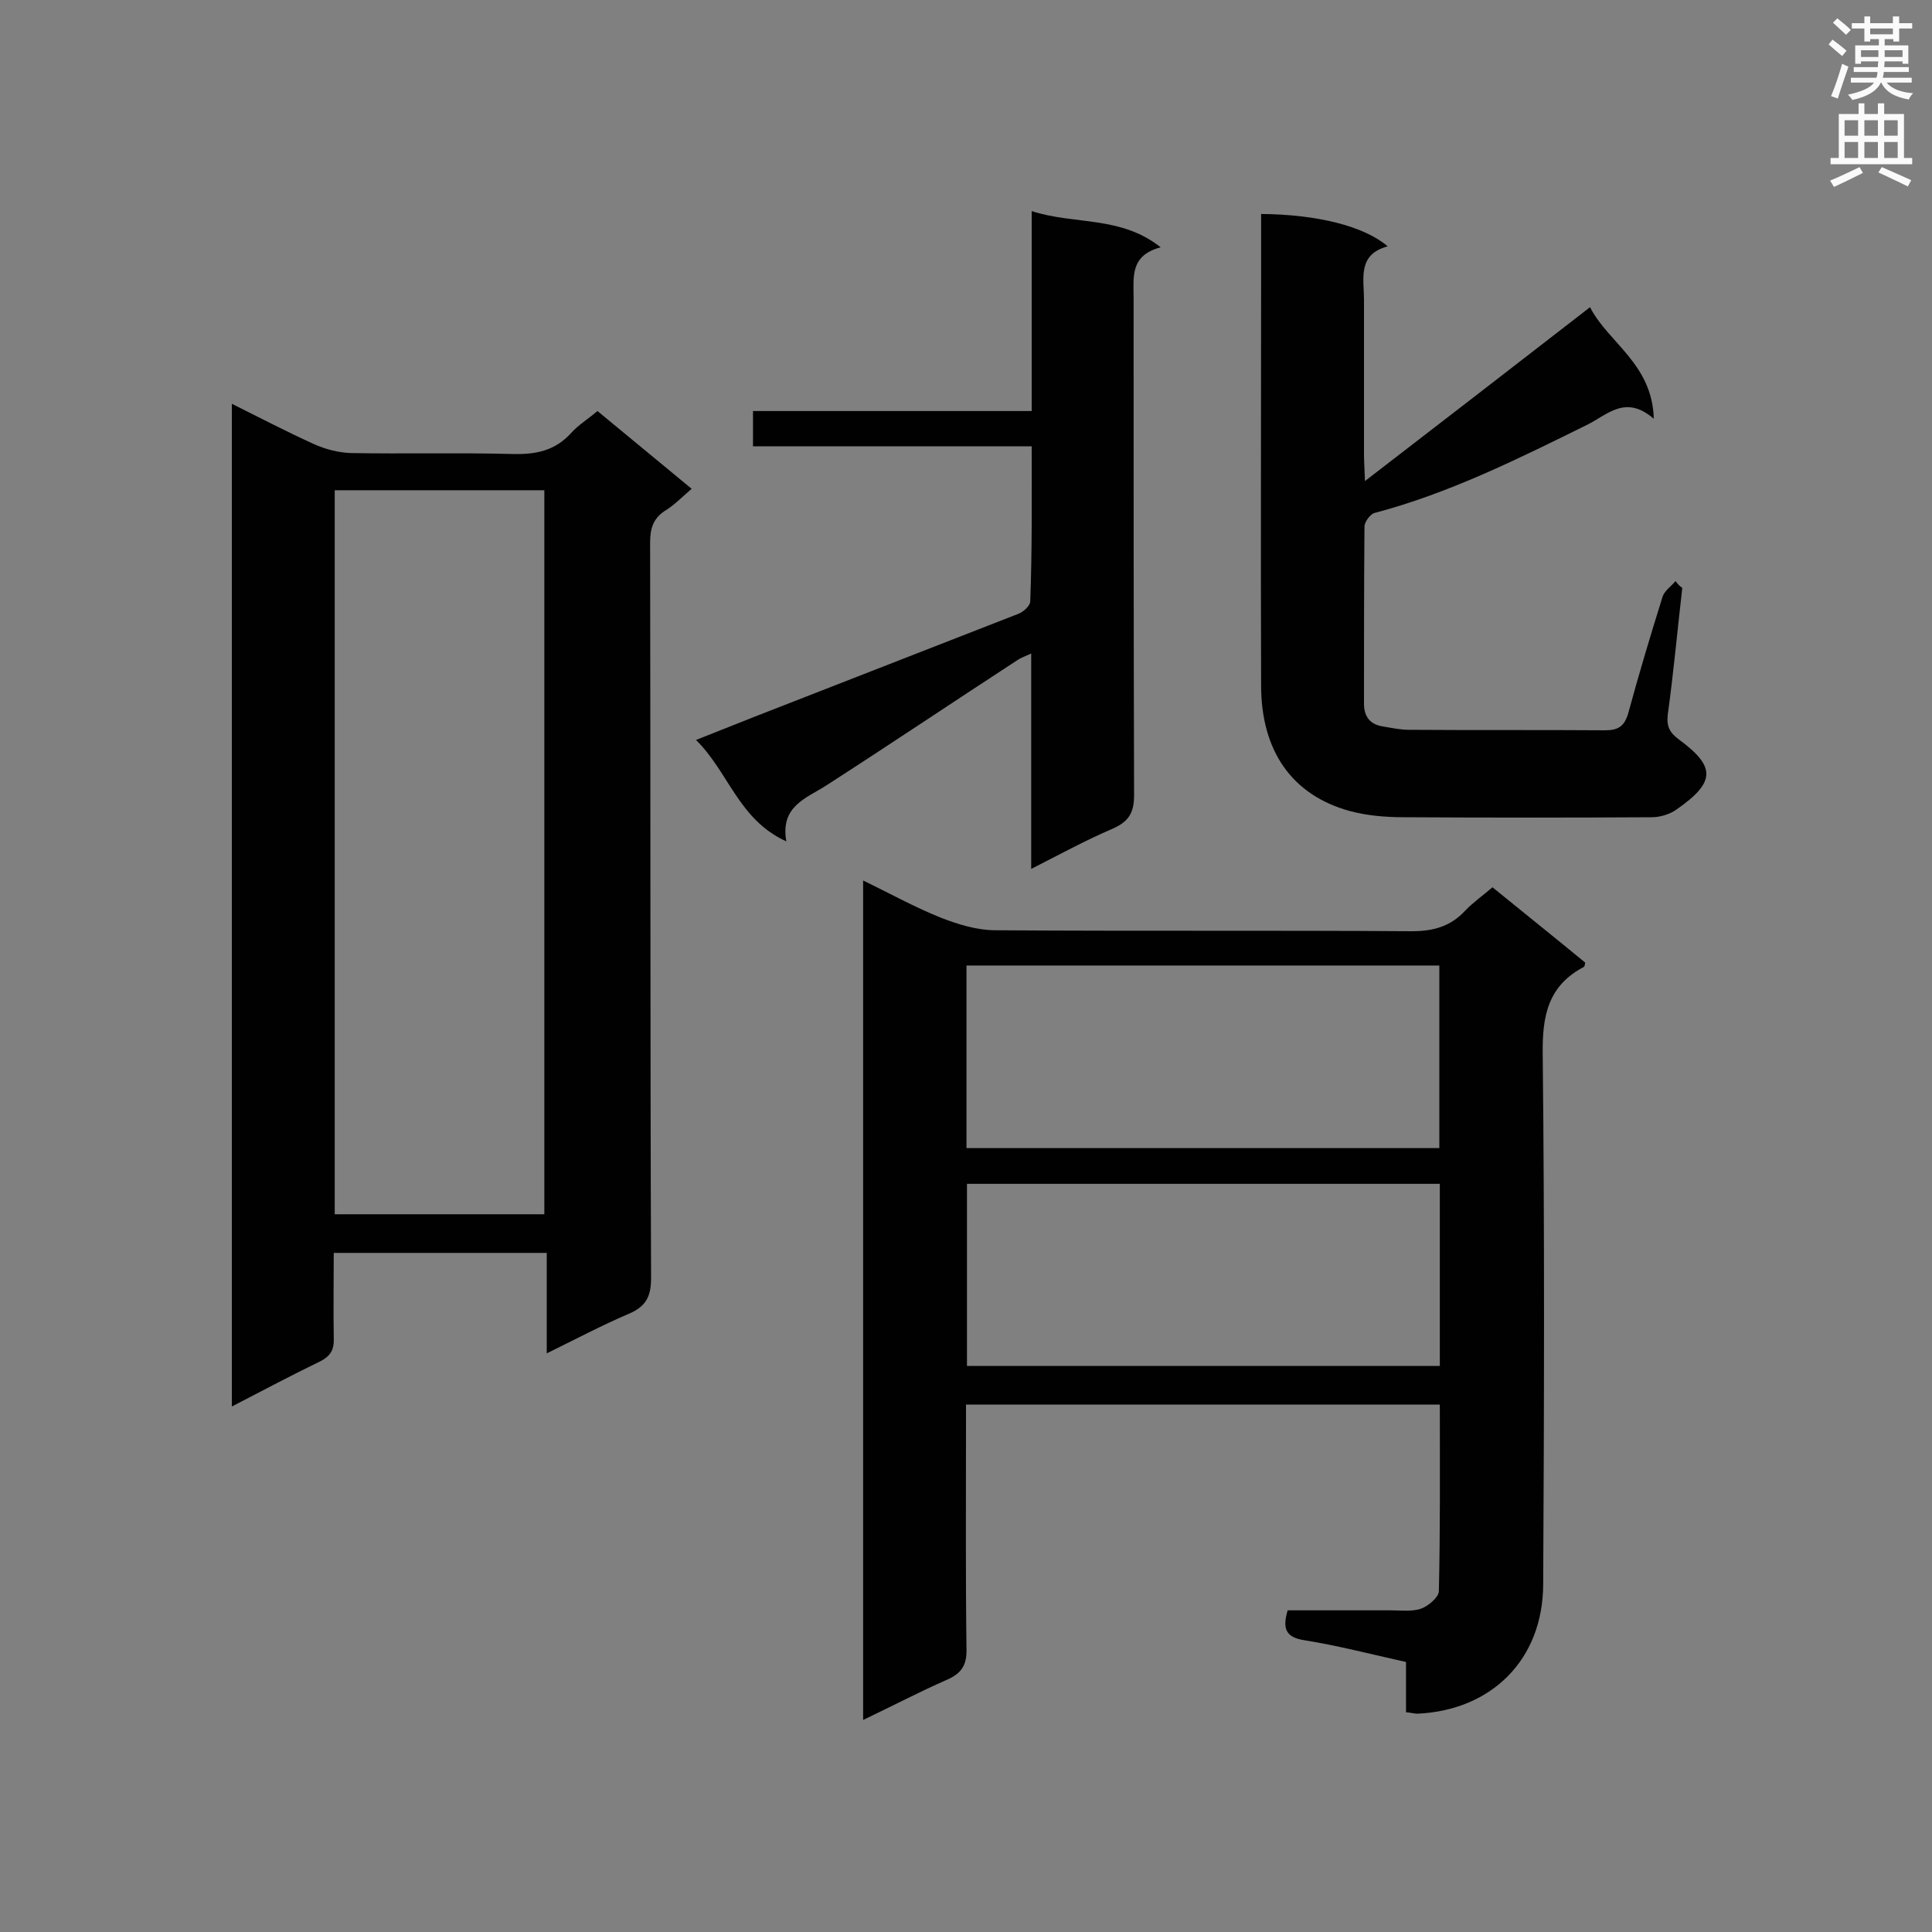 <svg enable-background="new 0 0 400 400" viewBox="0 0 400 400" xmlns="http://www.w3.org/2000/svg"><rect x="0" y="0" width="400" height="400" fill="#808080" stroke="none"/><g fill="#010101"><path d="m291.1 354.5c0-3.5 0-6.9 0-10.4-7.2-1.6-14.1-3.4-21-4.5-4-.6-4.6-2.5-3.5-6.2h21.2c2.1 0 4.4.3 6.3-.3 1.5-.5 3.7-2.3 3.8-3.6.3-12.8.2-25.5.2-38.7-32.5 0-65 0-98.1 0v4.5c0 15.4-.1 30.7.1 46.1.1 3.4-1.1 5.1-4.1 6.4-5.7 2.5-11.2 5.4-17.3 8.3 0-58.1 0-115.7 0-173.8 5.4 2.6 10.6 5.5 16.1 7.7 3.6 1.4 7.5 2.6 11.3 2.6 28.7.2 57.5 0 86.2.2 4.5 0 8-1 11-4.2 1.6-1.7 3.6-3.1 5.7-4.9 6.5 5.3 12.9 10.4 19.2 15.6-.1.5-.1.8-.3.9-7.4 3.9-8.6 10.1-8.5 18 .4 36.6.3 73.1.1 109.7 0 15.8-10.8 26.2-26 26.9-.7 0-1.3-.2-2.4-.3zm-91-116.8h97.9c0-12.7 0-25.2 0-37.8-32.8 0-65.3 0-97.9 0zm98 45.1c0-12.8 0-25.2 0-37.7-32.8 0-65.2 0-97.9 0v37.7z"/><path d="m48 83.6c6 3 11.4 5.8 16.9 8.3 2.4 1.1 5.1 1.8 7.7 1.9 11.2.2 22.5-.1 33.7.2 4.7.1 8.6-.7 11.9-4.3 1.5-1.7 3.5-2.9 5.5-4.6 6.3 5.2 12.7 10.5 19.5 16.1-2 1.7-3.6 3.4-5.6 4.6-2.4 1.6-3 3.7-3 6.5.1 50.8 0 101.6.2 152.3 0 3.9-1.1 5.9-4.6 7.4-5.6 2.4-10.9 5.2-17 8.2 0-7.3 0-13.9 0-20.8-14.8 0-29.2 0-44.1 0 0 5.9-.1 11.7 0 17.5.1 2.4-.5 3.8-2.9 5-6 2.9-11.8 6-18.2 9.3 0-69.5 0-138.2 0-207.6zm21.3 17.9v149.9h43.4c0-50 0-99.9 0-149.9-14.5 0-28.8 0-43.4 0z"/><path d="m348.3 121.7c-1 8.7-1.8 17.5-3 26.2-.3 2.5.4 3.8 2.3 5.2 7.6 5.6 7.7 8.8-.5 14.5-1.4 1-3.4 1.6-5.1 1.6-17.1.1-34.1.1-51.2 0-3.8 0-7.7-.3-11.4-1.3-11.9-3.3-18.3-12.4-18.3-26-.1-27.9 0-55.7 0-83.6 0-4.7 0-9.3 0-14 11.6.1 21.3 2.5 26.2 6.7-6.3 1.7-4.9 6.7-4.9 11v32c0 1.4.1 2.7.2 5.6 16-12.3 31.1-24 46.6-36 3.7 7.3 12.9 11.7 13.2 23.1-5.9-5.1-9.6-.8-13.9 1.3-14.2 7-28.4 14.1-43.9 18.2-.9.2-2.1 1.9-2.1 2.8-.1 12.2-.1 24.5-.1 36.7 0 2.7 1.3 4.3 3.9 4.7 1.8.3 3.6.7 5.5.7 13.5.1 27 0 40.5.1 2.7 0 4-.8 4.8-3.5 2.2-8.1 4.6-16.1 7.1-24.1.4-1.3 1.8-2.2 2.7-3.3.5.7.9 1.1 1.4 1.4z"/><path d="m213.6 92.4c-19.5 0-38.4 0-57.7 0 0-2.5 0-4.6 0-7.3h57.7c0-13.9 0-27.3 0-41.4 8.9 2.9 18.4.9 26.7 7.5-6.4 1.7-5.6 6.2-5.6 10.6 0 34.3 0 68.5.1 102.8 0 3.7-1.1 5.5-4.5 7-5.6 2.4-10.9 5.3-16.8 8.3 0-15.2 0-29.6 0-44.6-1.3.6-2.2.9-2.9 1.4-13.2 8.6-26.3 17.4-39.5 25.9-4.2 2.7-9.6 4.3-8.3 11.6-9.9-4.5-11.9-14.3-18.7-21 4.5-1.8 8.3-3.3 12.1-4.8l54.6-21.3c1.1-.4 2.5-1.7 2.5-2.6.4-10.5.3-21 .3-32.1z"/></g><path d="m378.6 9.2.8-1c.9.7 1.9 1.4 2.9 2.3l-.9 1.1c-1.1-.9-2-1.7-2.8-2.4zm.5 10.7c.9-2.1 1.6-4.3 2.3-6.7.4.2.8.4 1.3.6-.7 2.1-1.5 4.3-2.2 6.6zm.4-15.2.9-.9c1 .8 2 1.6 2.8 2.4l-1 1c-1-.9-1.9-1.8-2.7-2.5zm12.5-1.3h1.2v1.4h2.7v1.1h-2.7v2.7h-1.2v-.5h-1.8v1.3h4.9v3.8h-1.2v-.5h-3.7c0 .4-.1.9-.1 1.2h5.1v1h-5.2c0 .5-.1.9-.2 1.2h6v1h-5.2c1.1 1.3 2.9 2 5.5 2.2-.4.4-.7.8-.9 1.3-2.9-.5-4.8-1.6-5.7-3.5h-.1c-.8 1.7-2.7 2.9-5.9 3.6-.2-.4-.6-.8-.9-1.1 2.8-.6 4.6-1.4 5.4-2.5h-4.8v-1h5.3c.1-.3.2-.7.2-1.2h-4.9v-1h5c0-.4 0-.8.1-1.2h-3.6v.5h-1.2v-3.8h4.9v-1.3h-1.8v.5h-1.2v-2.7h-2.6v-1.1h2.6v-1.4h1.2v1.4h4.7v-1.4zm-6.7 8.4h3.6c0-.4 0-.9 0-1.4h-3.6zm1.9-4.7h4.7v-1.2h-4.7zm6.7 3.3h-3.7v1.4h3.7z" fill="#fafafb"/><path d="m384.7 21.4h1.3v2.2h2.8v-2.2h1.3v2.2h4.1v9.1h1.7v1.3h-16.9v-1.3h1.7v-9.1h4.1v-2.2zm.3 13.2.7 1.2c-1.8.9-3.8 1.9-6 2.9-.2-.4-.5-.8-.8-1.3 2.4-1 4.4-2 6.1-2.8zm-3.1-6.5h2.8v-3.2h-2.8zm0 4.6h2.8v-3.3h-2.8zm4.1-4.6h2.8v-3.2h-2.8zm0 4.6h2.8v-3.3h-2.8zm3.6 1.9c2.1.9 4.1 1.8 6.1 2.7l-.7 1.3c-2.2-1.1-4.2-2-6.1-2.9zm3.3-9.7h-2.8v3.2h2.8zm-2.8 7.8h2.8v-3.3h-2.8z" fill="#fafafb"/></svg>